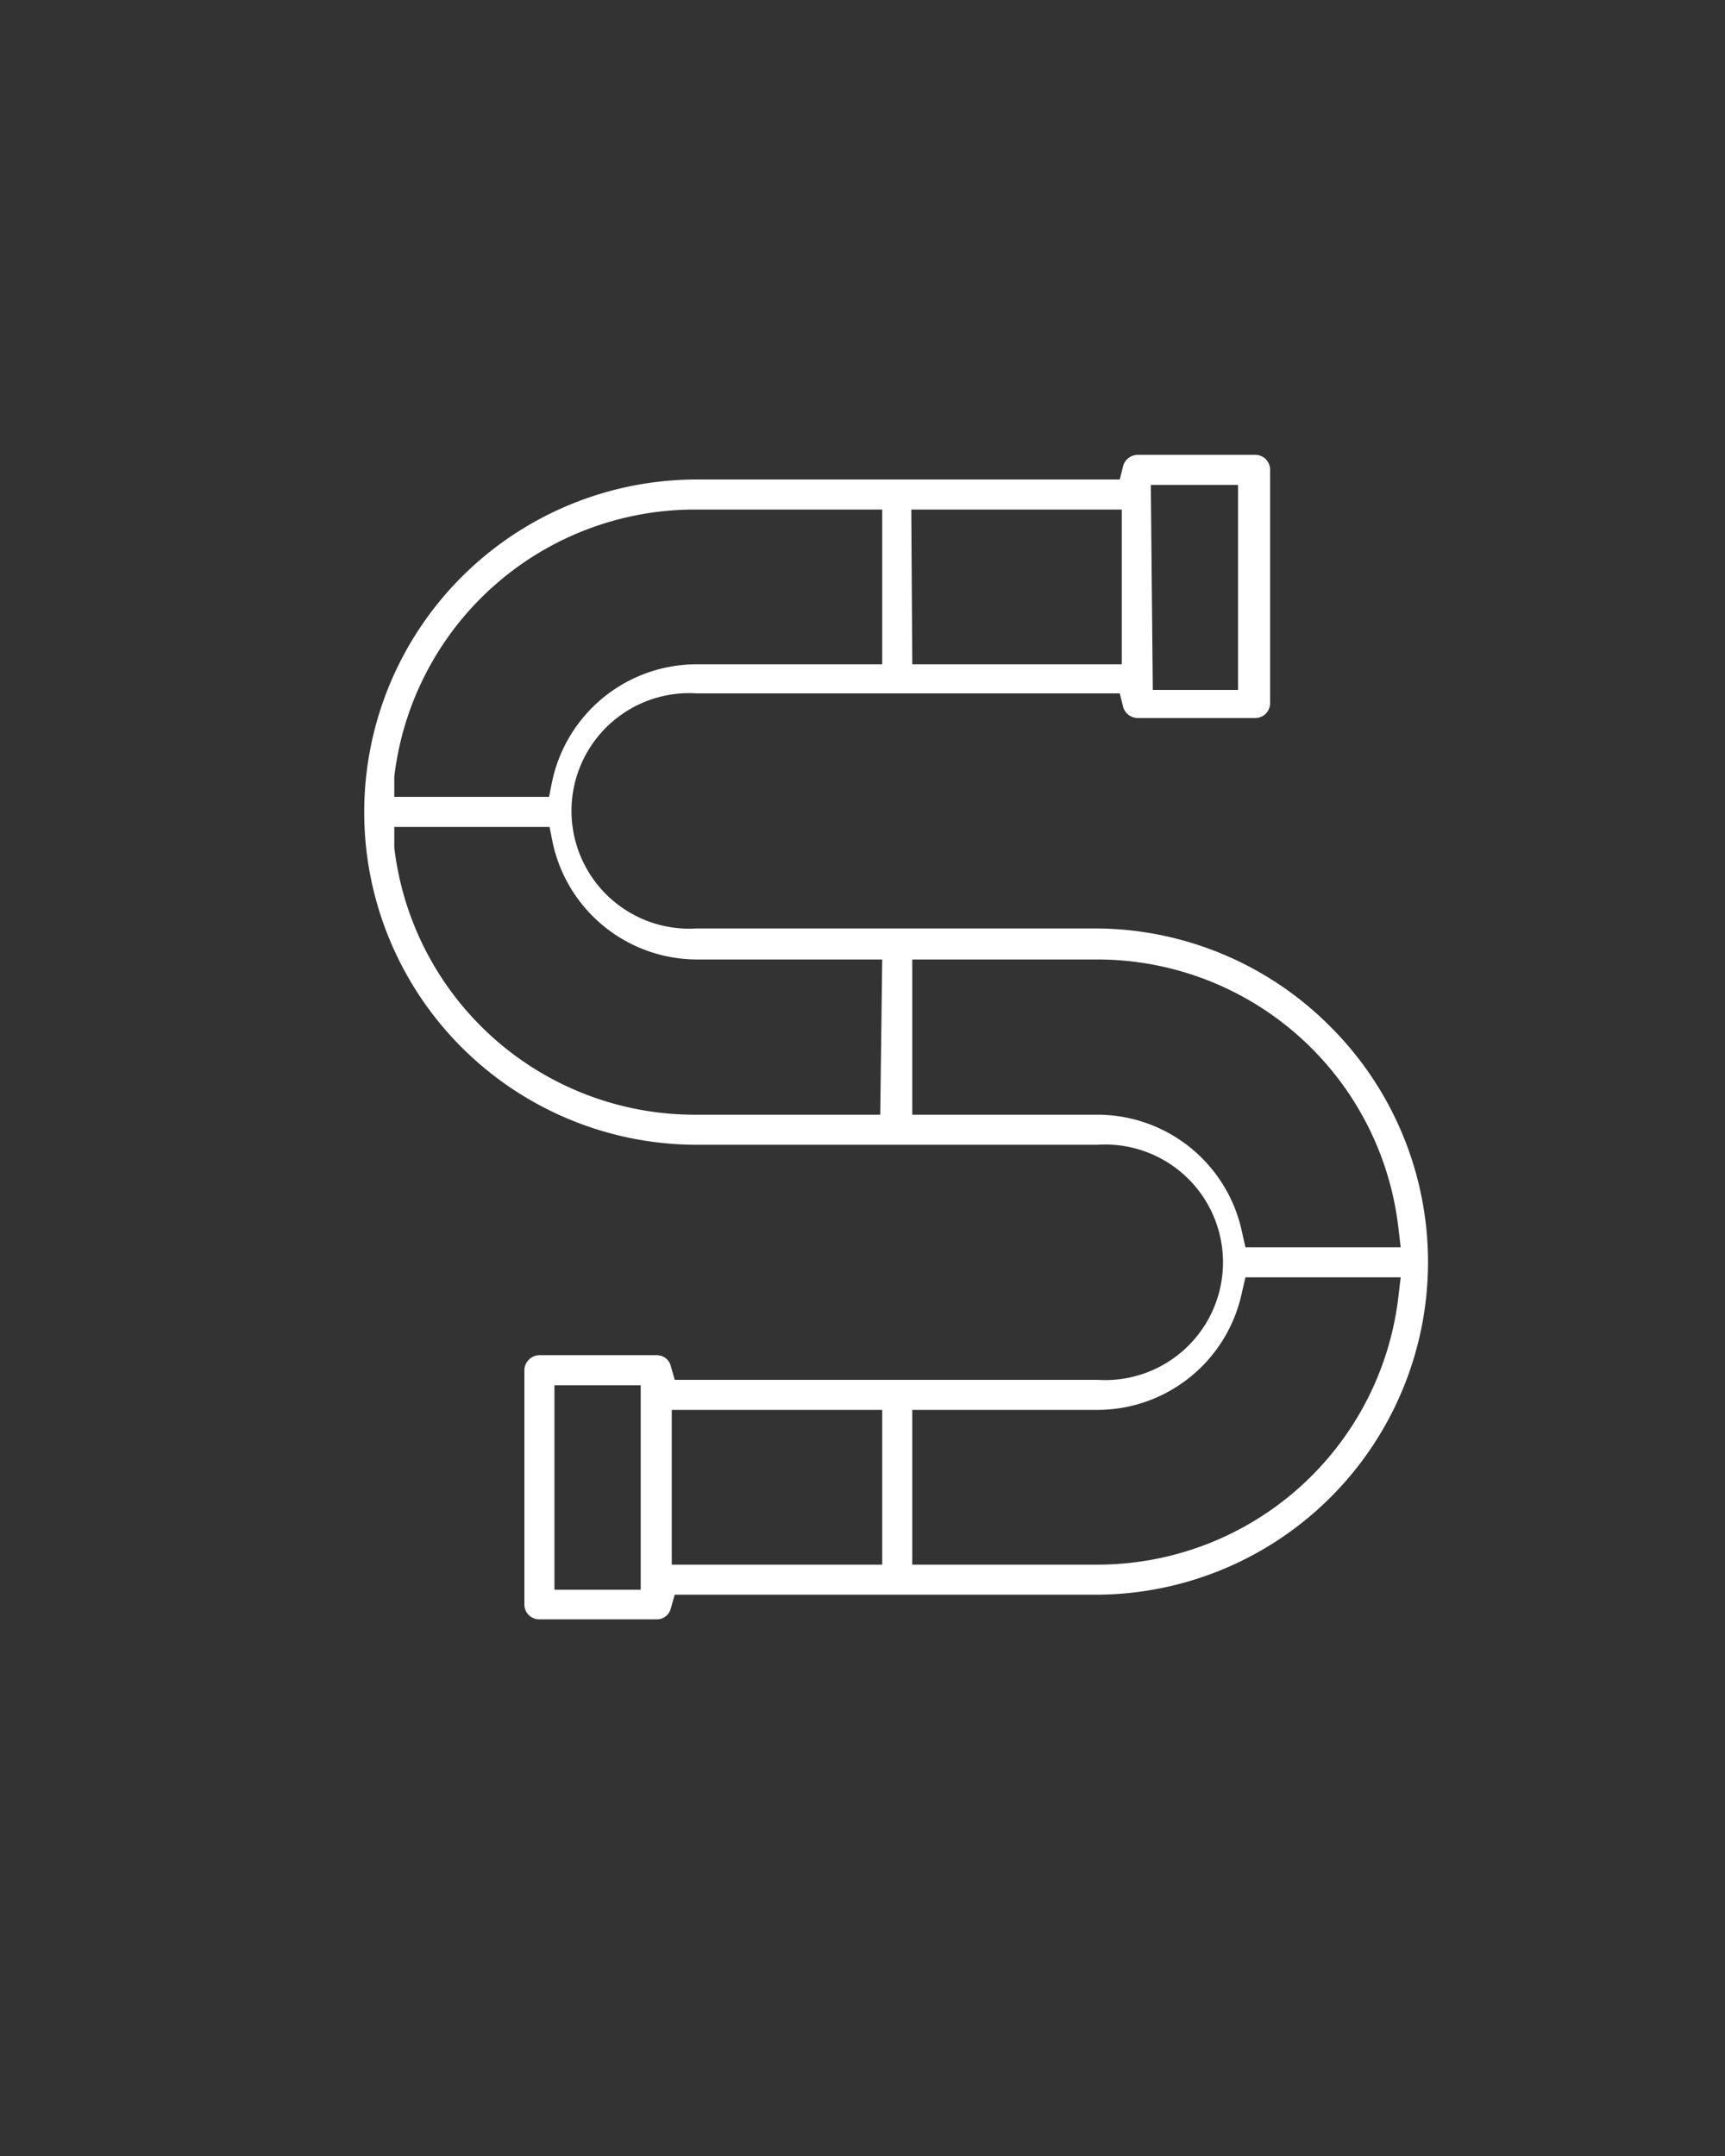<svg xmlns="http://www.w3.org/2000/svg" id="Layer_1" data-name="Layer 1" viewBox="0 0 35 43.75"><rect x="0" y="0" width="35" height="43.75" fill="#333333" stroke="none"/><defs><style> .cls-1 { fill: #fff; } </style></defs><path class="cls-1" d="M27,20.84a6.74,6.74,0,0,0-4.77-2H14.14a2.39,2.39,0,1,1,0-4.77h8.58l.07.28a.31.31,0,0,0,.29.22h2.38a.3.3,0,0,0,.31-.3V9.53a.3.3,0,0,0-.31-.3H23.08a.31.31,0,0,0-.29.22l-.07.28H14.14a6.75,6.75,0,0,0,0,13.5h8.13a2.39,2.39,0,1,1,0,4.77H13.69l-.08-.28a.29.29,0,0,0-.29-.22H10.94a.31.31,0,0,0-.3.3v4.76a.3.3,0,0,0,.3.3h2.38a.29.29,0,0,0,.29-.22l.08-.28h8.58A6.75,6.75,0,0,0,27,20.84Zm-3.65-11h1.77V14H23.39ZM13,32.26H11.25V28.11H13Zm5.49-21.92h4.27v3.14H18.51ZM8,15.76a6.14,6.14,0,0,1,6.1-5.42H17.9v3.14H14.14a3,3,0,0,0-2.94,2.39l-.06.3H8Zm9.86,6.86H14.14A6.14,6.14,0,0,1,8,17.2l0-.42h3.15l.06.3a3,3,0,0,0,2.94,2.39H17.9Zm4.37,0H18.51V19.47h3.76a6.15,6.15,0,0,1,6.1,5.42l.05.42H25.27L25.2,25A3,3,0,0,0,22.27,22.62ZM17.9,31.75H13.63V28.61H17.9Zm10.47-5.41a6.15,6.15,0,0,1-6.1,5.41H18.51V28.61h3.76a3,3,0,0,0,2.93-2.39l.07-.3h3.15Z"></path></svg>
